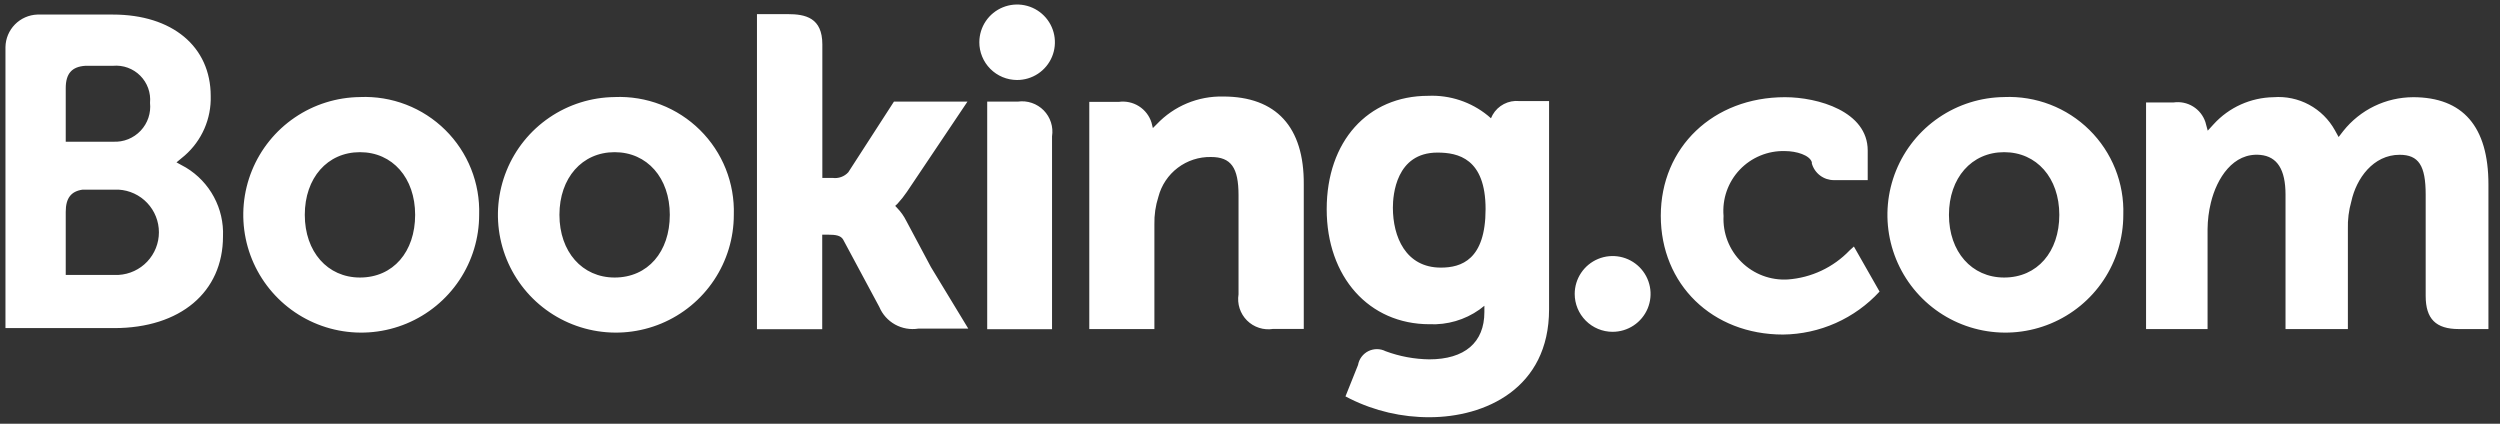 <svg width="177" height="30" viewBox="0 0 177 30" fill="none" xmlns="http://www.w3.org/2000/svg">
<rect x="0" y="0" width="177" height="30" fill="#333333" stroke="none"/>
<path d="M69.337 2.981C69.339 2.453 69.497 1.937 69.793 1.498C70.089 1.06 70.508 0.719 70.998 0.519C71.488 0.319 72.025 0.268 72.544 0.373C73.063 0.478 73.539 0.734 73.911 1.109C74.284 1.484 74.537 1.961 74.638 2.48C74.739 2.999 74.685 3.536 74.481 4.023C74.277 4.511 73.932 4.927 73.491 5.219C73.05 5.511 72.531 5.666 72.002 5.664C71.651 5.662 71.303 5.592 70.979 5.457C70.655 5.321 70.36 5.123 70.113 4.874C69.865 4.625 69.669 4.33 69.536 4.005C69.402 3.68 69.334 3.332 69.336 2.981H69.337ZM114.165 23.492C114.696 23.494 115.217 23.338 115.66 23.044C116.103 22.751 116.448 22.333 116.654 21.843C116.858 21.353 116.913 20.814 116.81 20.293C116.708 19.772 116.453 19.293 116.078 18.917C115.702 18.541 115.224 18.285 114.703 18.18C114.181 18.076 113.641 18.128 113.15 18.331C112.658 18.534 112.238 18.878 111.942 19.32C111.647 19.761 111.489 20.28 111.489 20.811C111.489 21.521 111.771 22.201 112.273 22.704C112.773 23.207 113.454 23.49 114.166 23.493L114.165 23.492ZM25.485 6.872C23.838 6.89 22.232 7.393 20.871 8.32C19.509 9.247 18.453 10.555 17.834 12.08C17.216 13.605 17.063 15.279 17.395 16.891C17.726 18.503 18.529 19.98 19.7 21.138C20.871 22.295 22.359 23.081 23.977 23.395C25.594 23.71 27.268 23.539 28.789 22.906C30.31 22.272 31.609 21.204 32.523 19.834C33.436 18.465 33.924 16.856 33.924 15.21C33.96 14.098 33.766 12.99 33.353 11.956C32.941 10.923 32.319 9.985 31.527 9.202C30.735 8.419 29.79 7.808 28.75 7.407C27.71 7.006 26.6 6.824 25.485 6.871V6.872ZM25.485 19.649C23.191 19.649 21.579 17.825 21.579 15.211C21.579 12.598 23.18 10.774 25.485 10.774C27.791 10.774 29.392 12.598 29.392 15.211C29.392 17.825 27.839 19.649 25.485 19.649ZM64.161 15.631C63.997 15.301 63.783 14.998 63.526 14.733L63.38 14.577L63.536 14.431C63.782 14.165 64.007 13.882 64.21 13.582L68.497 7.194H63.291L60.059 12.197C59.92 12.348 59.748 12.463 59.556 12.532C59.364 12.601 59.158 12.624 58.955 12.597H58.222V3.146C58.222 1.264 57.041 1 55.771 1H53.593V23.306H58.213V16.615H58.643C59.17 16.615 59.532 16.674 59.697 16.966L62.257 21.736C62.479 22.262 62.871 22.698 63.369 22.975C63.868 23.252 64.446 23.355 65.011 23.267H68.555L65.909 18.907L64.161 15.63V15.631ZM86.594 6.834C85.72 6.814 84.851 6.978 84.043 7.314C83.236 7.65 82.508 8.151 81.906 8.785L81.623 9.067L81.526 8.677C81.376 8.198 81.059 7.787 80.633 7.519C80.207 7.25 79.7 7.143 79.201 7.214H77.121V23.297H81.731V15.885C81.716 15.223 81.812 14.565 82.014 13.934C82.227 13.115 82.71 12.392 83.385 11.88C84.06 11.369 84.888 11.099 85.735 11.116C87.161 11.116 87.688 11.867 87.688 13.826V20.839C87.634 21.173 87.661 21.514 87.765 21.836C87.869 22.157 88.048 22.45 88.287 22.689C88.526 22.927 88.819 23.107 89.141 23.21C89.463 23.315 89.805 23.341 90.139 23.287H92.307V13.056C92.337 8.988 90.354 6.833 86.594 6.833V6.834ZM72.062 7.194H69.894V23.307H74.484V9.652C74.537 9.321 74.51 8.982 74.407 8.663C74.305 8.343 74.128 8.053 73.893 7.813C73.658 7.575 73.369 7.394 73.051 7.286C72.734 7.178 72.394 7.147 72.062 7.194V7.194ZM43.515 6.872C41.867 6.89 40.262 7.393 38.9 8.32C37.538 9.247 36.482 10.555 35.864 12.08C35.245 13.605 35.092 15.279 35.424 16.891C35.756 18.503 36.558 19.98 37.729 21.138C38.9 22.295 40.389 23.081 42.006 23.395C43.624 23.71 45.298 23.539 46.819 22.906C48.339 22.272 49.639 21.204 50.552 19.834C51.466 18.465 51.954 16.856 51.954 15.21C51.989 14.098 51.795 12.99 51.383 11.956C50.971 10.923 50.349 9.985 49.556 9.202C48.764 8.419 47.819 7.808 46.779 7.407C45.739 7.006 44.629 6.824 43.516 6.871L43.515 6.872ZM43.515 19.649C41.22 19.649 39.608 17.825 39.608 15.211C39.608 12.598 41.21 10.774 43.515 10.774C45.82 10.774 47.422 12.598 47.422 15.211C47.422 17.825 45.869 19.649 43.515 19.649ZM141.892 6.872C140.245 6.89 138.638 7.393 137.277 8.32C135.914 9.247 134.859 10.555 134.24 12.08C133.622 13.605 133.468 15.279 133.801 16.891C134.133 18.503 134.936 19.98 136.107 21.138C137.277 22.295 138.765 23.081 140.383 23.395C142.001 23.71 143.674 23.539 145.195 22.906C146.716 22.272 148.017 21.204 148.93 19.834C149.843 18.465 150.33 16.856 150.33 15.21C150.367 14.098 150.172 12.99 149.76 11.956C149.347 10.923 148.726 9.985 147.933 9.202C147.142 8.419 146.196 7.808 145.157 7.407C144.116 7.006 143.006 6.824 141.893 6.871L141.892 6.872ZM141.892 19.649C139.596 19.649 137.986 17.825 137.986 15.211C137.986 12.598 139.587 10.774 141.892 10.774C144.198 10.774 145.799 12.598 145.799 15.211C145.799 17.825 144.245 19.649 141.892 19.649ZM107.562 7.155C107.187 7.119 106.81 7.192 106.476 7.365C106.142 7.538 105.864 7.804 105.678 8.131L105.561 8.374L105.346 8.189C104.158 7.217 102.652 6.717 101.118 6.784C96.83 6.784 93.93 10.013 93.93 14.811C93.93 19.609 96.928 22.955 101.206 22.955C102.467 23.012 103.711 22.649 104.742 21.921L105.094 21.648V22.096C105.094 24.252 103.697 25.442 101.187 25.442C100.133 25.427 99.089 25.233 98.101 24.866C97.912 24.77 97.703 24.719 97.49 24.719C97.278 24.719 97.068 24.767 96.878 24.861C96.688 24.957 96.523 25.095 96.396 25.265C96.269 25.435 96.185 25.632 96.148 25.842L95.259 28.065L95.582 28.231C97.329 29.099 99.255 29.546 101.207 29.539C105.113 29.539 109.674 27.53 109.674 21.902V7.155H107.565L107.562 7.155ZM102.015 18.947C99.515 18.947 98.616 16.753 98.616 14.705C98.616 13.798 98.841 10.803 101.77 10.803C103.226 10.803 105.179 11.213 105.179 14.802C105.179 18.391 103.46 18.947 102.015 18.947ZM13.17 11.866L12.496 11.496L13.083 11.008C13.679 10.485 14.152 9.837 14.47 9.111C14.787 8.385 14.94 7.597 14.919 6.804C14.919 3.293 12.194 1.031 7.995 1.031H2.643C2.043 1.053 1.475 1.305 1.056 1.732C0.636 2.161 0.397 2.733 0.387 3.332V23.229H8.083C12.761 23.229 15.788 20.683 15.788 16.733C15.828 15.762 15.606 14.798 15.145 13.943C14.685 13.086 14.003 12.37 13.171 11.867L13.17 11.866ZM4.654 6.239C4.654 5.205 5.094 4.717 6.051 4.658H8.004C8.357 4.627 8.712 4.673 9.045 4.794C9.377 4.915 9.679 5.107 9.929 5.358C10.179 5.609 10.37 5.91 10.49 6.243C10.61 6.575 10.655 6.93 10.622 7.282C10.66 7.639 10.621 8 10.506 8.341C10.391 8.682 10.204 8.994 9.957 9.255C9.71 9.516 9.409 9.721 9.076 9.856C8.742 9.99 8.383 10.05 8.023 10.033H4.654V6.239H4.654ZM8.395 19.464H4.654V14.997C4.654 14.022 5.035 13.544 5.846 13.427H8.395C9.167 13.47 9.893 13.808 10.424 14.369C10.955 14.931 11.251 15.674 11.251 16.445C11.251 17.217 10.955 17.96 10.424 18.521C9.893 19.083 9.167 19.42 8.395 19.464V19.464ZM170.839 6.882C169.889 6.886 168.954 7.103 168.1 7.516C167.247 7.93 166.497 8.53 165.906 9.272L165.575 9.701L165.311 9.223C164.888 8.458 164.253 7.83 163.483 7.414C162.712 6.999 161.838 6.814 160.965 6.882C160.168 6.895 159.382 7.071 158.654 7.397C157.926 7.724 157.274 8.196 156.736 8.784L156.307 9.252L156.141 8.638C155.987 8.18 155.68 7.792 155.269 7.539C154.858 7.286 154.372 7.185 153.894 7.253H151.941V23.297H156.296V16.216C156.302 15.585 156.381 14.956 156.531 14.343C156.95 12.626 158.104 10.783 160.037 10.968C161.229 11.085 161.815 12.003 161.815 13.787V23.297H166.23V16.216C166.211 15.557 166.293 14.899 166.473 14.265C166.825 12.636 168.027 10.959 169.892 10.959C171.24 10.959 171.738 11.72 171.738 13.777V20.956C171.738 22.575 172.46 23.297 174.081 23.297H176.181V13.056C176.181 8.959 174.375 6.881 170.839 6.881V6.882ZM130.953 17.728C129.801 18.932 128.241 19.666 126.578 19.786C125.975 19.822 125.371 19.731 124.806 19.519C124.241 19.306 123.727 18.978 123.297 18.553C122.867 18.129 122.532 17.619 122.313 17.057C122.095 16.495 121.997 15.893 122.027 15.29C121.977 14.695 122.052 14.097 122.248 13.533C122.445 12.97 122.759 12.454 123.169 12.02C123.58 11.587 124.077 11.244 124.631 11.016C125.182 10.788 125.776 10.678 126.374 10.696C127.194 10.696 128.131 10.989 128.278 11.486V11.573C128.373 11.914 128.579 12.213 128.861 12.425C129.142 12.638 129.487 12.754 129.841 12.753H132.234V10.656C132.234 7.886 128.708 6.881 126.374 6.881C121.305 6.881 117.584 10.422 117.584 15.279C117.584 20.135 121.227 23.686 126.237 23.686C127.524 23.672 128.795 23.395 129.97 22.872C131.146 22.348 132.203 21.59 133.073 20.643L131.256 17.453L130.953 17.727V17.728Z" fill="white"/>
</svg>
